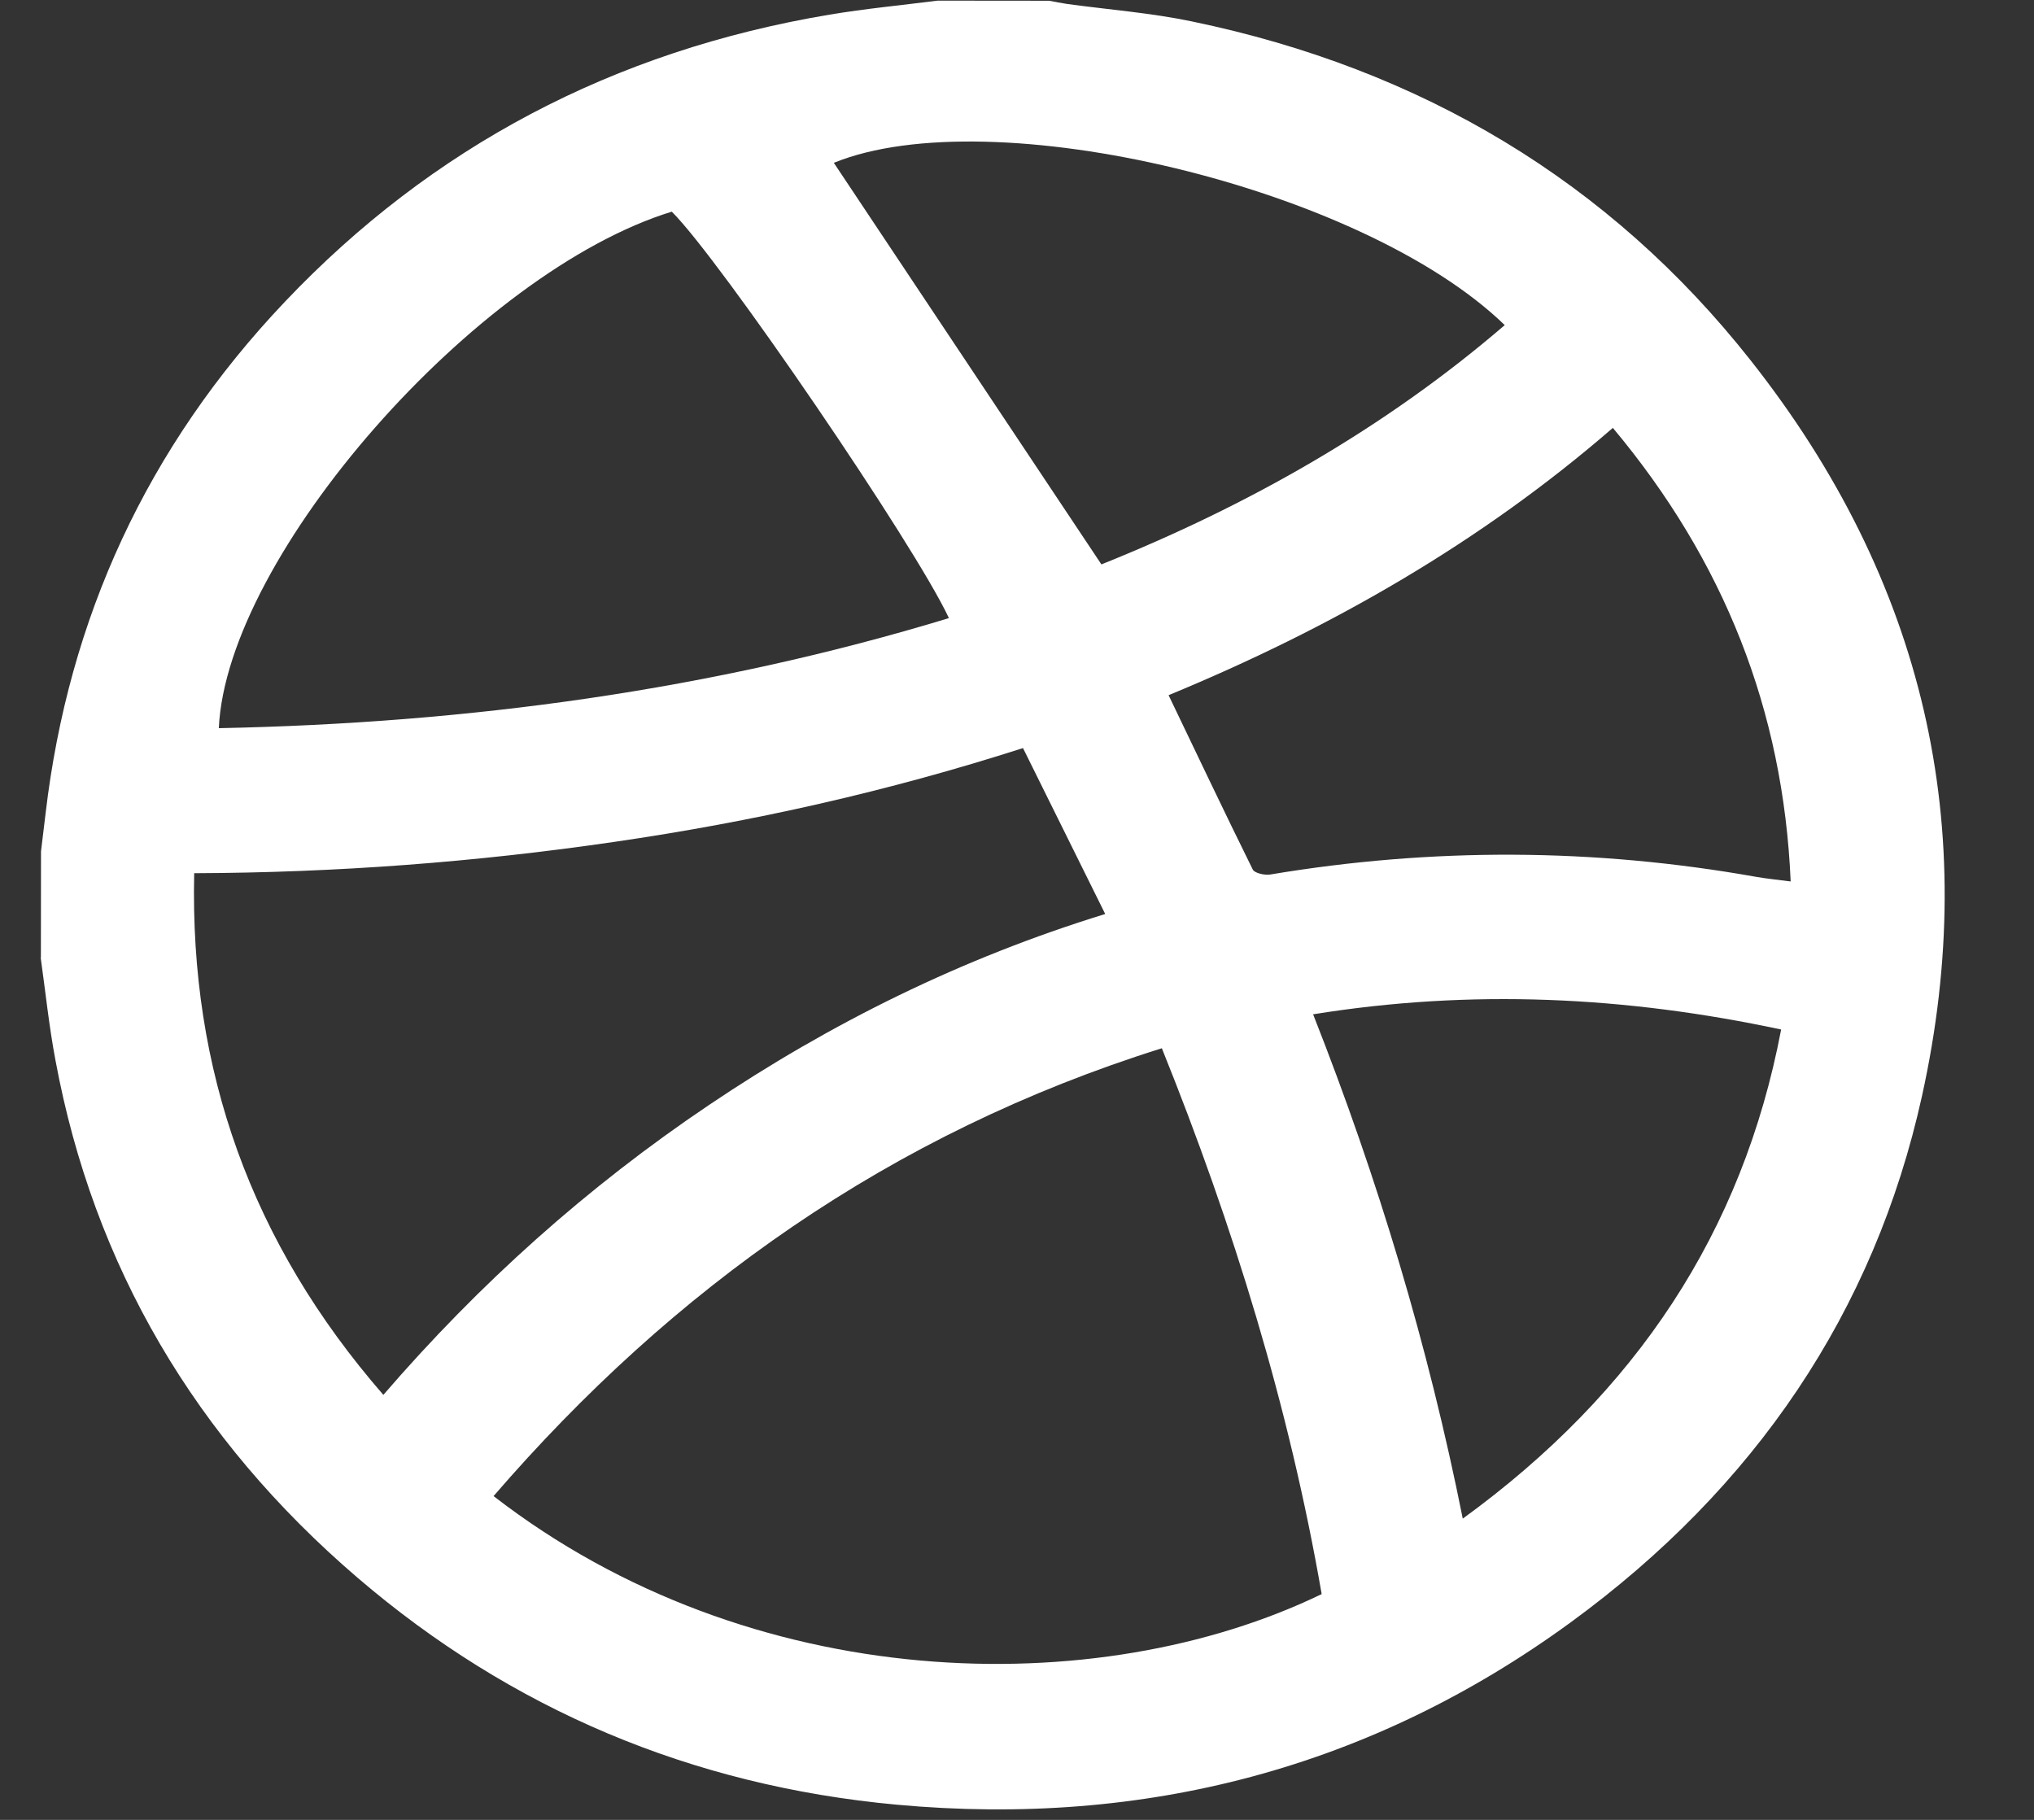 <svg width="19" height="17" viewBox="0 0 19 17" fill="none" xmlns="http://www.w3.org/2000/svg">
<rect x="0" y="0" width="19" height="17" fill="#333333" stroke="none"/>
<path d="M0.382 8.944L0.383 7.953C0.398 7.834 0.412 7.716 0.426 7.597C0.64 5.779 1.372 4.176 2.663 2.817C4.032 1.375 5.729 0.475 7.748 0.137C8.082 0.081 8.421 0.049 8.758 0.006C9.105 0.007 9.453 0.007 9.8 0.007C9.856 0.017 9.912 0.029 9.968 0.037C10.356 0.09 10.75 0.12 11.133 0.2C13.28 0.645 15.037 1.698 16.353 3.366C17.974 5.419 18.508 7.726 17.954 10.237C17.508 12.257 16.392 13.899 14.672 15.155C12.815 16.51 10.7 17.072 8.374 16.858C6.457 16.681 4.772 15.965 3.341 14.739C1.822 13.437 0.874 11.823 0.518 9.904C0.458 9.587 0.425 9.265 0.38 8.945L0.382 8.944ZM4.61 13.975C7.014 15.836 10.249 15.905 12.346 14.891C12.043 13.144 11.522 11.453 10.853 9.792C8.313 10.589 6.285 12.037 4.61 13.976L4.61 13.975ZM1.814 8.158C1.772 9.998 2.346 11.61 3.581 13.03C4.478 11.99 5.485 11.088 6.623 10.322C7.759 9.557 8.982 8.951 10.324 8.538C10.062 8.008 9.809 7.5 9.556 6.988C8.291 7.394 7.027 7.677 5.74 7.864C4.448 8.053 3.146 8.152 1.813 8.157L1.814 8.158ZM6.276 1.977C4.449 2.538 2.118 5.19 2.044 6.802C4.367 6.756 6.644 6.449 8.864 5.774C8.548 5.094 6.726 2.424 6.276 1.978L6.276 1.977ZM15.066 3.997C13.833 5.066 12.435 5.867 10.916 6.494C11.181 7.046 11.437 7.586 11.702 8.122C11.718 8.156 11.814 8.178 11.866 8.169C13.38 7.916 14.893 7.922 16.405 8.191C16.509 8.209 16.613 8.219 16.727 8.234C16.658 6.637 16.106 5.24 15.066 3.997ZM10.289 5.272C11.654 4.725 12.934 4.002 14.056 3.037C12.726 1.747 9.259 0.922 7.789 1.521C8.616 2.763 9.447 4.009 10.289 5.273L10.289 5.272ZM13.664 14.186C15.285 13.008 16.278 11.509 16.638 9.617C15.186 9.307 13.743 9.237 12.266 9.475C12.874 11.017 13.34 12.566 13.664 14.186Z" fill="white"/>
</svg>
